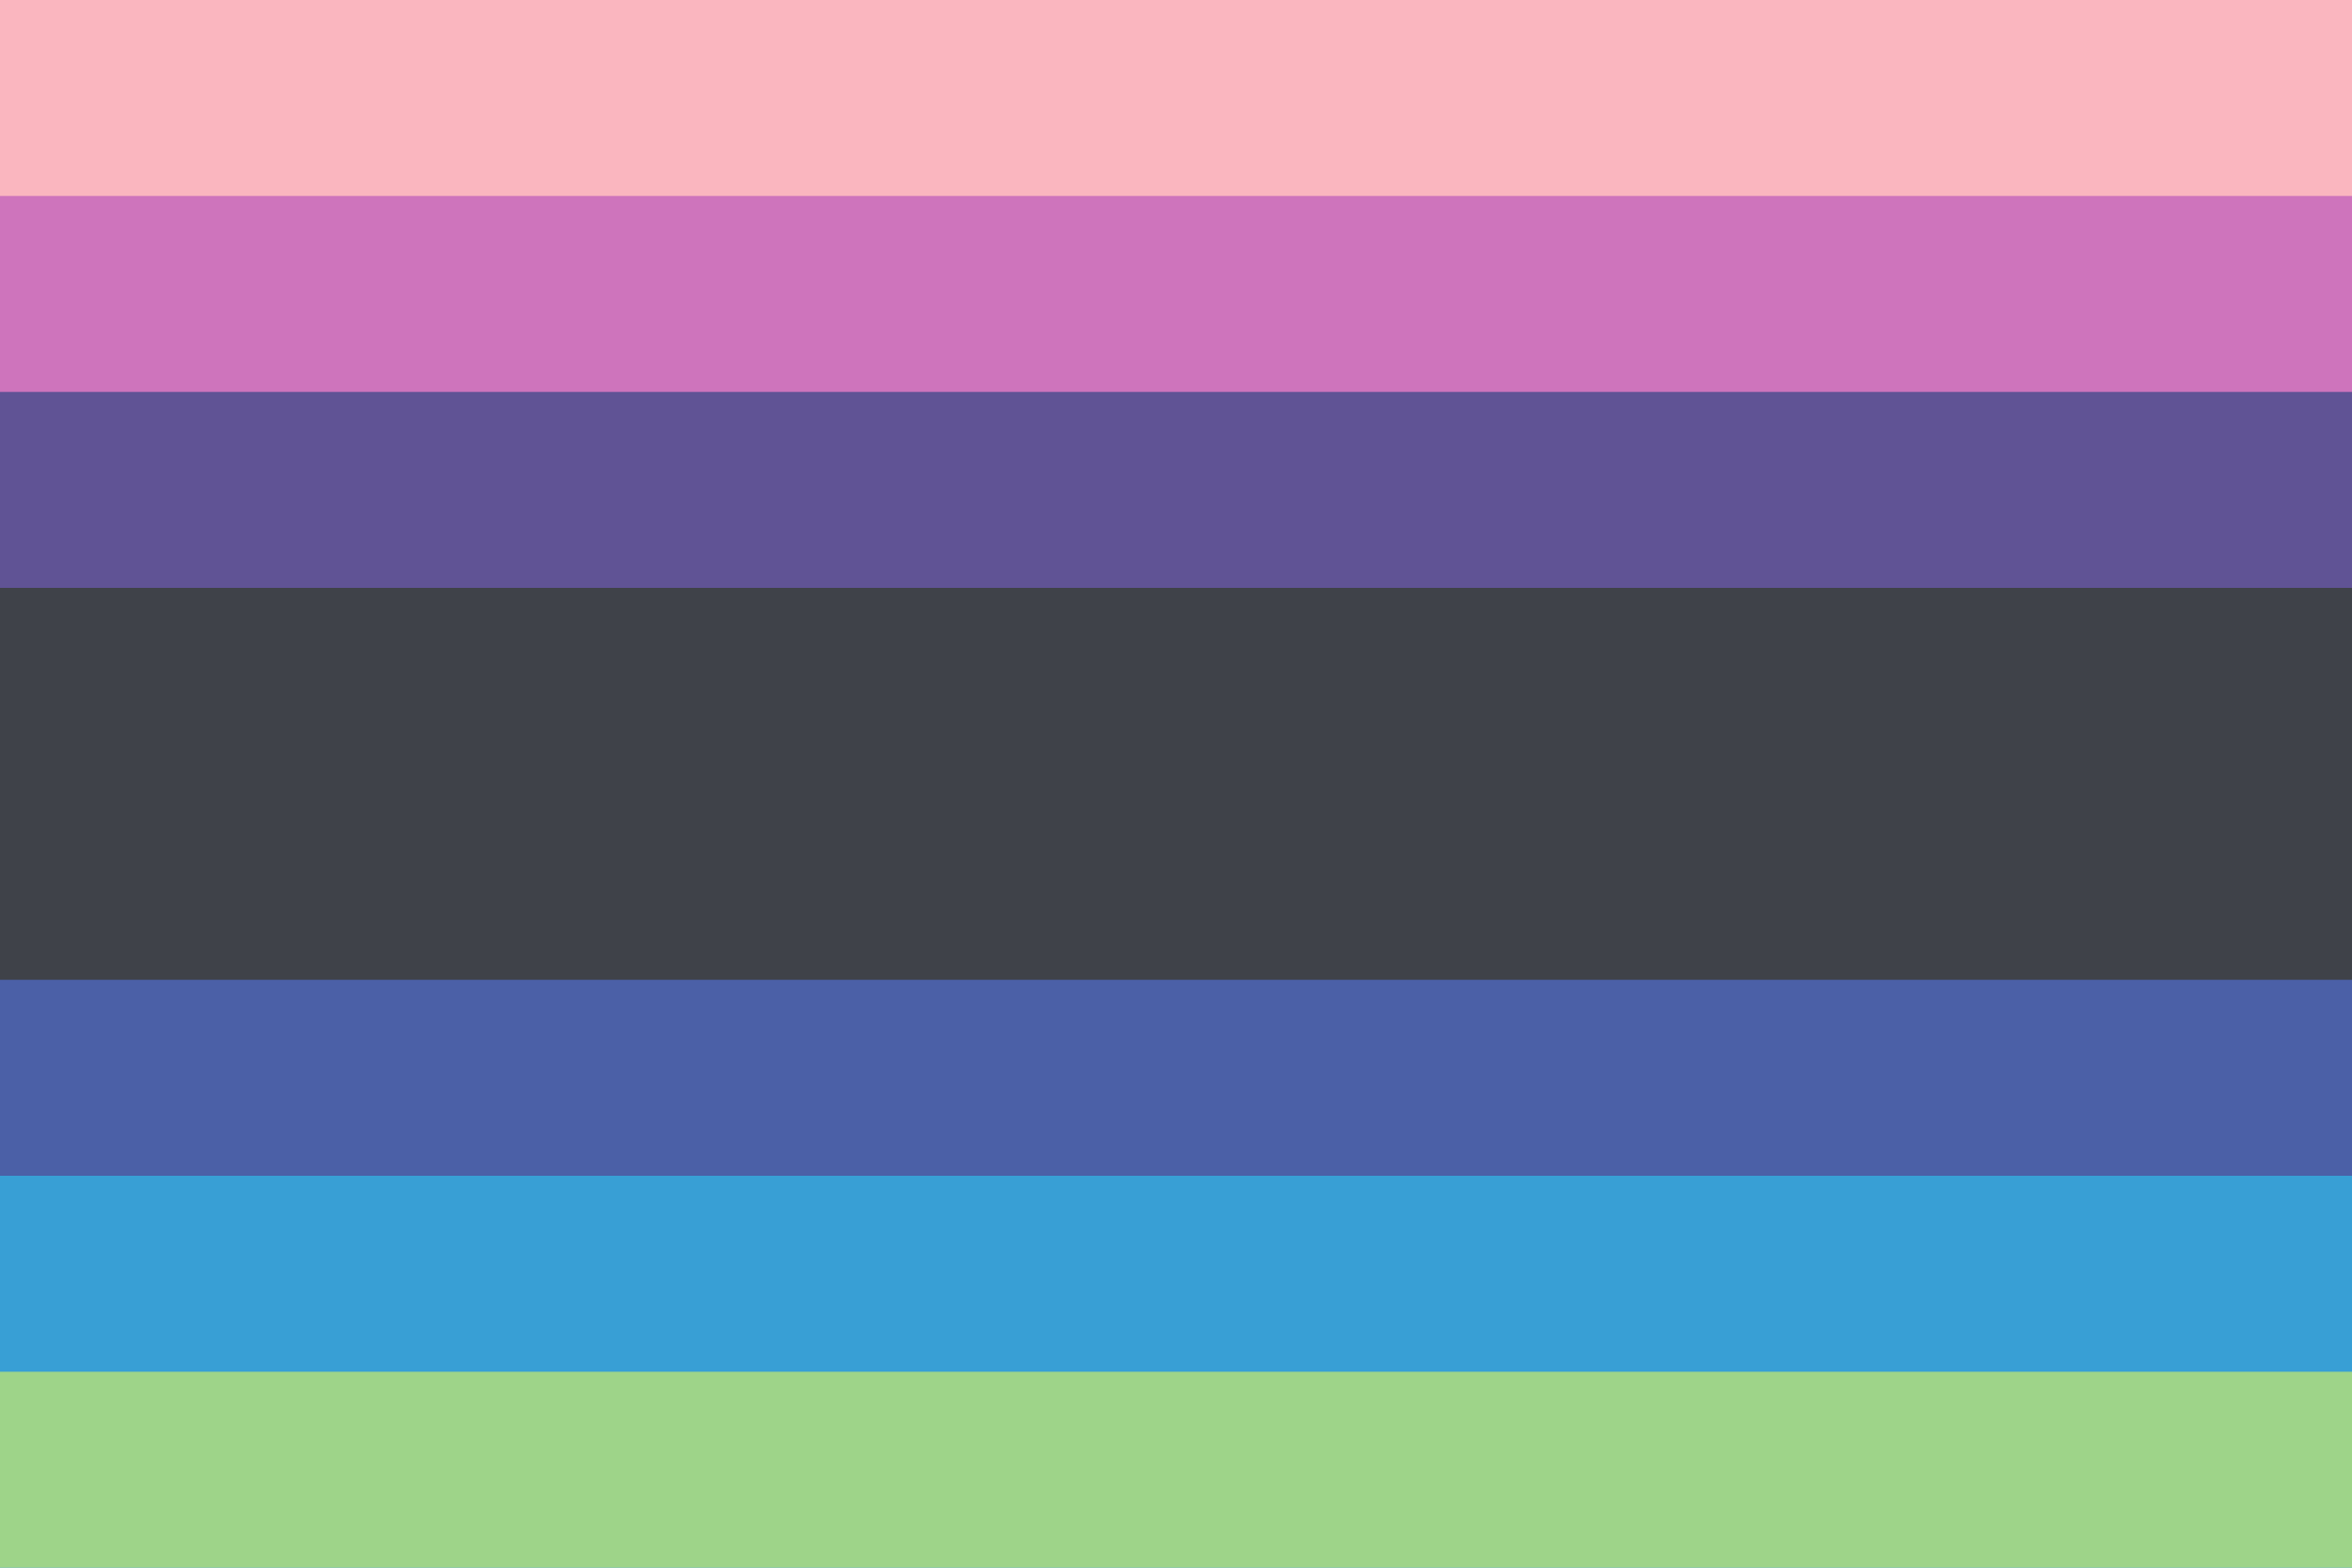<?xml version="1.0" encoding="UTF-8" standalone="no"?><!-- Created with Inkscape (http://www.inkscape.org/) --><svg xmlns="http://www.w3.org/2000/svg" xmlns:svg="http://www.w3.org/2000/svg" width="300" height="200" viewBox="0 0 300 200" version="1.1" id="svg5" xml:space="preserve"><defs id="defs2"/><rect style="fill: #fab6bf; fill-opacity: 1; stroke-width: 34.641px; stroke-linejoin: bevel; paint-order: markers stroke fill" id="rect5-4" width="300" height="50" x="0" y="0"/><rect style="fill: #ce74bc; fill-opacity: 1; stroke-width: 34.641px; stroke-linejoin: bevel; paint-order: markers stroke fill" id="rect6-8" width="300" height="50" x="0" y="25"/><rect style="fill: #605395; fill-opacity: 1; stroke-width: 34.641px; stroke-linejoin: bevel; paint-order: markers stroke fill" id="rect7-0" width="300" height="50" x="0" y="50"/><rect style="fill: #3f4249; fill-opacity: 1; stroke-width: 34.641px; stroke-linejoin: bevel; paint-order: markers stroke fill" id="rect8-4" width="300" height="75" x="0" y="75"/><rect style="fill: #4b60a7; fill-opacity: 1; stroke-width: 34.641px; stroke-linejoin: bevel; paint-order: markers stroke fill" id="rect9-6" width="300" height="50" x="0" y="125"/><rect style="fill: #389fd5; fill-opacity: 1; stroke-width: 34.641px; stroke-linejoin: bevel; paint-order: markers stroke fill" id="rect10-0" width="300" height="50" x="0" y="150"/><rect style="fill: #9ed489; fill-opacity: 1; stroke-width: 24.495px; stroke-linejoin: bevel; paint-order: markers stroke fill" id="rect1" width="300" height="25" x="9.5367432e-06" y="175"/></svg>